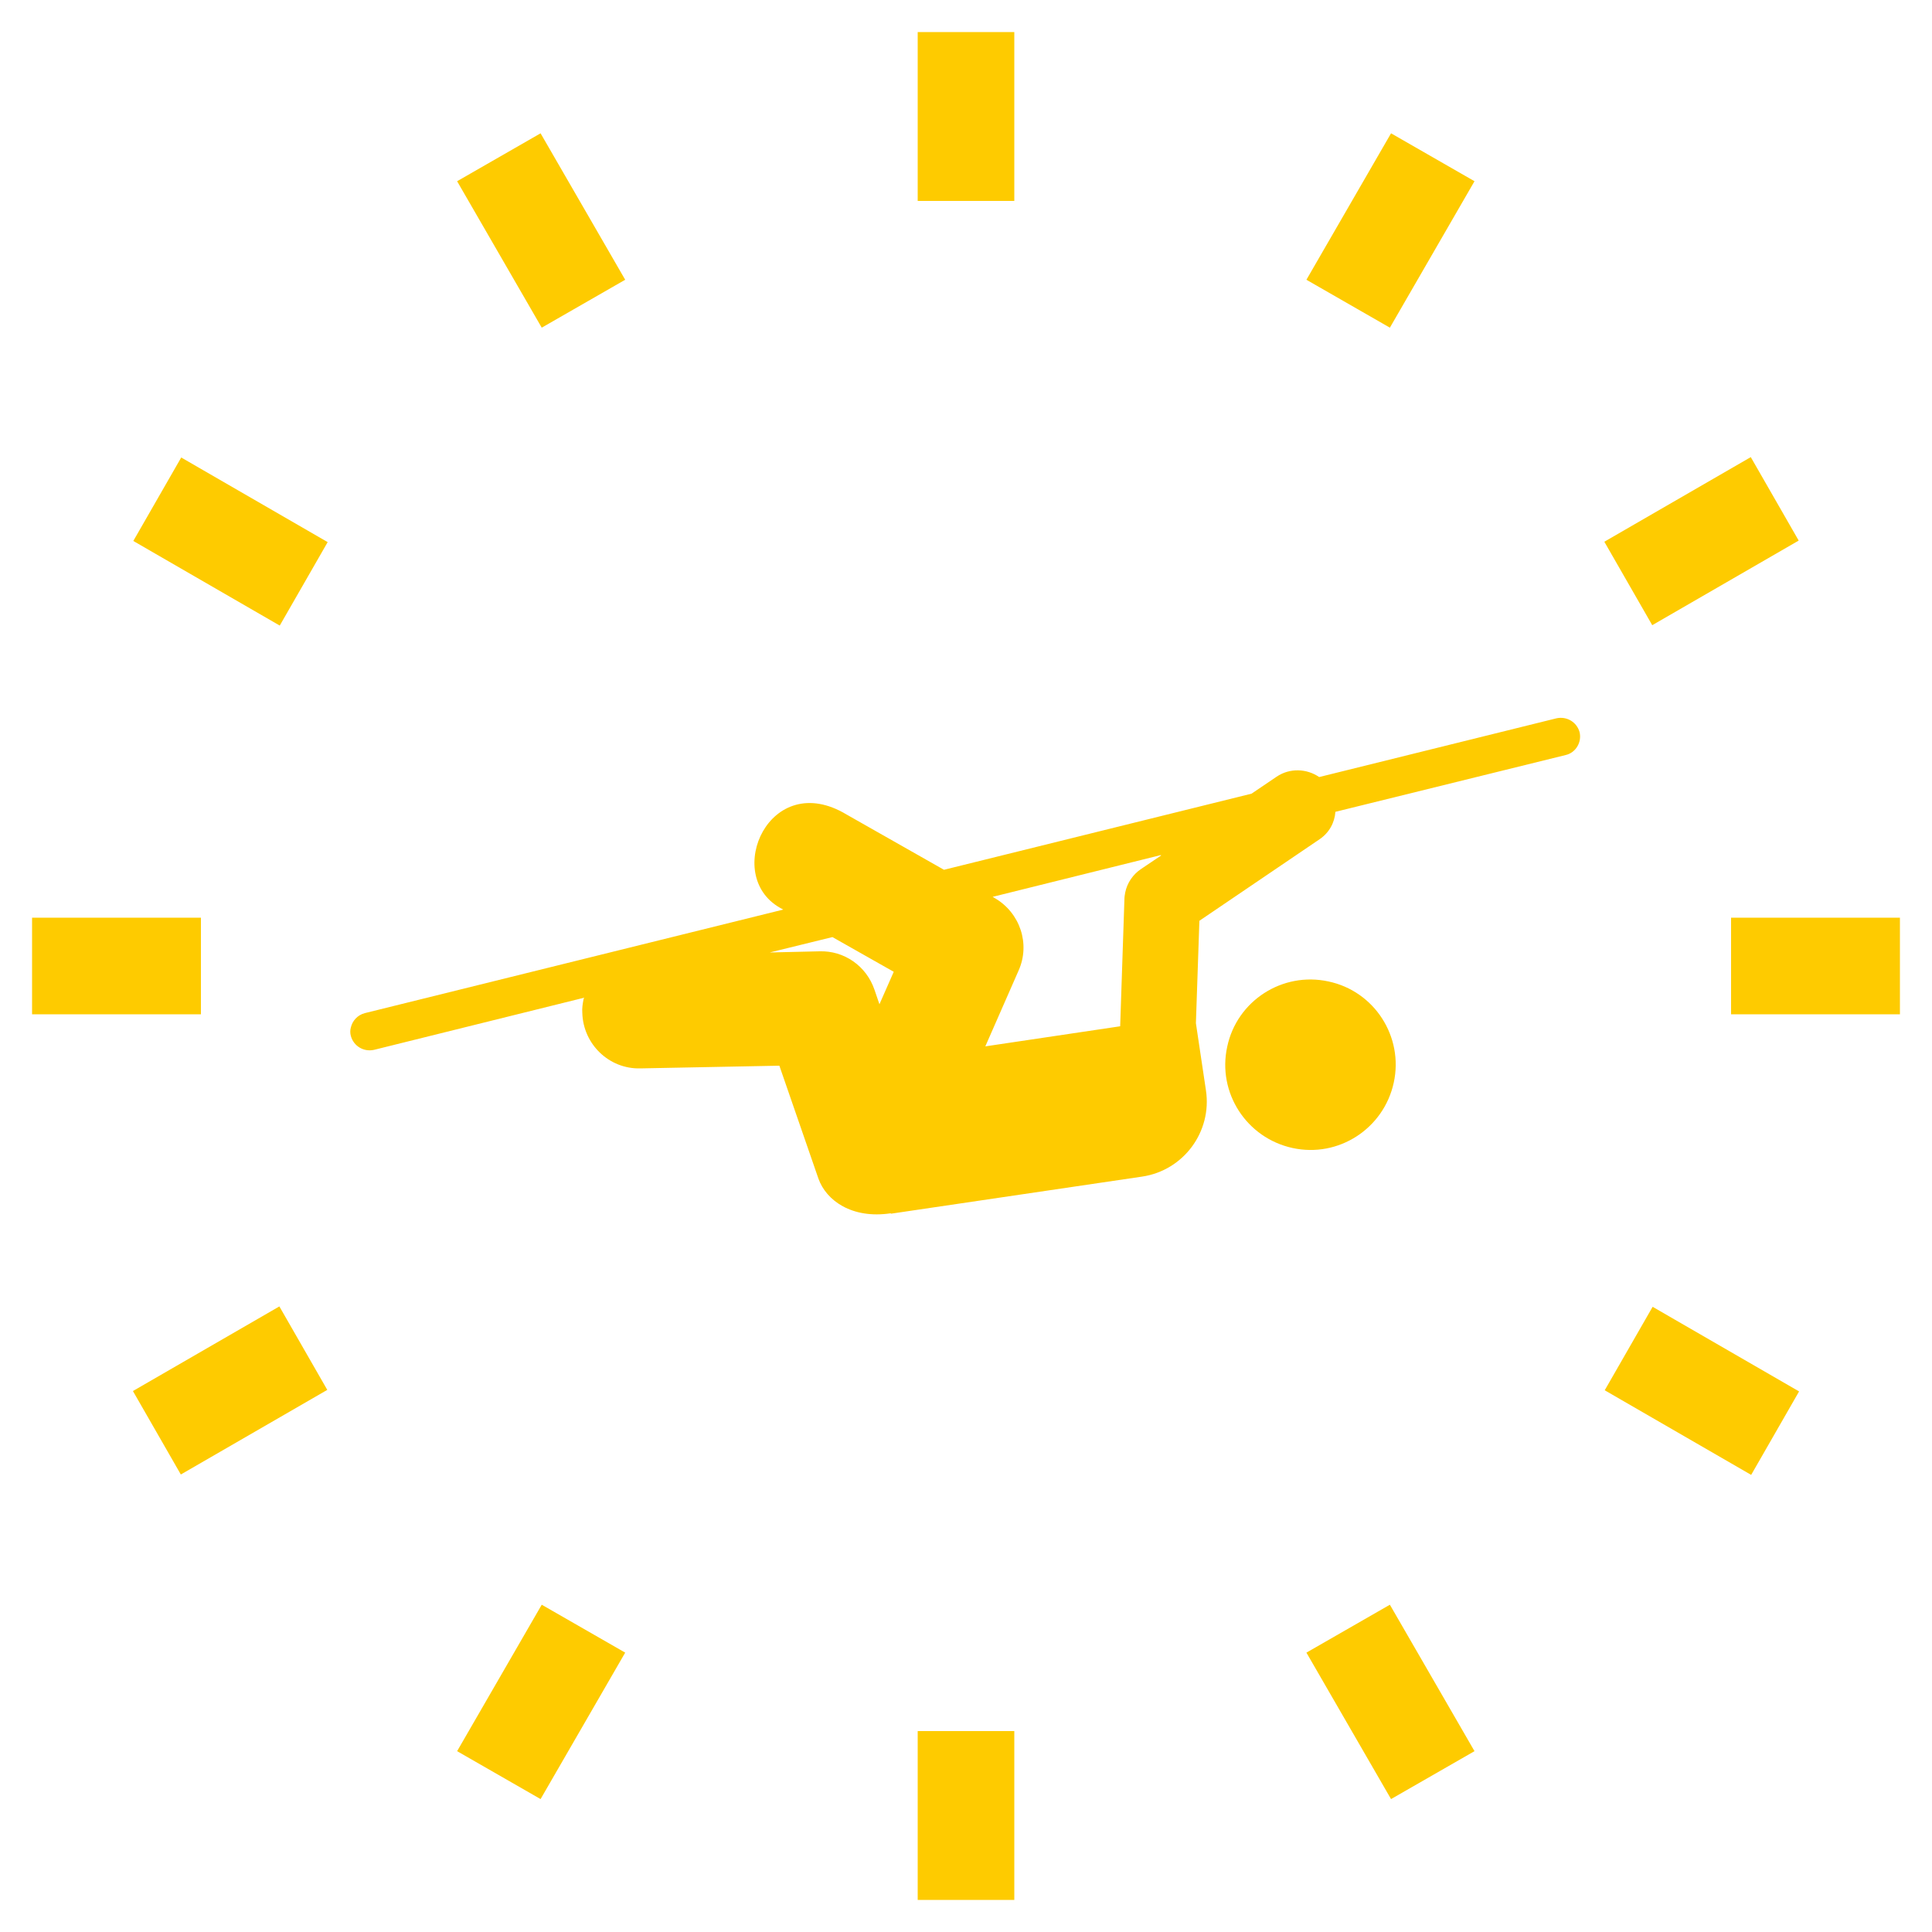 <?xml version="1.0" encoding="UTF-8"?>
<!DOCTYPE svg PUBLIC "-//W3C//DTD SVG 1.1//EN" "http://www.w3.org/Graphics/SVG/1.1/DTD/svg11.dtd">
<!-- Creator: CorelDRAW X6 -->
<svg xmlns="http://www.w3.org/2000/svg" xml:space="preserve" width="50mm" height="50mm" version="1.1" style="shape-rendering:geometricPrecision; text-rendering:geometricPrecision; image-rendering:optimizeQuality; fill-rule:evenodd; clip-rule:evenodd"
viewBox="0 0 5000 5000"
 xmlns:xlink="http://www.w3.org/1999/xlink">
 <defs>
  <style type="text/css">
   <![CDATA[
    .fil1 {fill:none}
    .fil3 {fill:#30D6F5}
    .fil0 {fill:#FECB00}
    .fil2 {fill:#FECB00;fill-rule:nonzero}
   ]]>
  </style>
 </defs>
 <g id="Warstwa_x0020_1">
  <g id="_867872736">
   <path class="fil0" d="M2306 3141c163,-24 650,-96 650,-96 107,-16 181,-116 165,-223l-26 -174 9 -265 311 -211c25,-17 39,-43 41,-71l596 -147c26,-6 42,-33 36,-59 -7,-26 -33,-42 -60,-36l-614 152c-32,-22 -76,-24 -110,-1l-65 44 -796 197 -252 -143c-199,-120 -321,156 -173,241l9 5 -1083 268c-19,5 -32,20 -36,37 -2,7 -2,15 0,22 7,26 33,42 60,36l544 -135c-1,2 -2,3 -2,5 -2,11 -4,22 -3,34 2,81 69,146 150,144l360 -7 101 292c20,57 87,105 187,90zm699 -927l-52 35c-21,14 -36,36 -41,61 -1,6 -2,11 -2,17l-11 329 -349 52 86 -196c31,-69 4,-150 -62,-188l-5 -3 435 -108zm-851 211l159 90 -37 84 -13 -38c-21,-61 -78,-101 -142,-99l-129 3 163 -40z"/>
   <path class="fil0" d="M3176 2709c-26,119 50,236 169,262 119,26 236,-50 262,-169 26,-119 -50,-237 -169,-262 -119,-26 -237,50 -262,169z"/>
  </g>
  <g id="_866251168">
   <path class="fil1" d="M2500 83l0 437m0 3960l0 437"/>
   <path class="fil2" d="M2625 83l0 437 -250 0 0 -437 250 0zm0 4397l0 437 -250 0 0 -437 250 0z"/>
   <path class="fil1" d="M83 2500l437 0m3960 0l437 0"/>
   <path class="fil2" d="M83 2375l437 0 0 250 -437 0 0 -250zm4397 0l437 0 0 250 -437 0 0 -250z"/>
   <path class="fil1" d="M407 1291l379 219m3429 1980l379 219"/>
   <path class="fil2" d="M469 1184l379 219 -124 216 -379 -219 124 -216zm3808 2198l379 219 -124 216 -379 -219 124 -216z"/>
   <path class="fil1" d="M1291 407l219 379m1980 3429l219 379"/>
   <path class="fil2" d="M1399 345l219 379 -216 124 -219 -379 216 -124zm2198 3808l219 379 -216 124 -219 -379 216 -124z"/>
   <path class="fil1" d="M3709 407l-219 379m-1980 3429l-219 379"/>
   <path class="fil2" d="M3816 469l-219 379 -216 -124 219 -379 216 124zm-2198 3808l-219 379 -216 -124 219 -379 216 124z"/>
   <path class="fil1" d="M4593 1291l-379 219m-3429 1980l-379 219"/>
   <path class="fil2" d="M4655 1399l-379 219 -124 -216 379 -219 124 216zm-3808 2198l-379 219 -124 -216 379 -219 124 216z"/>
  </g>
  <g id="_858970896">
   <g>
    <g>
     <g>
      <path class="fil3" d="M1578 -14198c2,0 3,0 5,0 28,0 52,-22 54,-50l0 -1c3,-30 -20,-56 -50,-59 -30,-3 -56,20 -59,50l0 1c-3,30 20,56 50,59z"/>
      <path class="fil3" d="M2276 -13357c-16,-192 -33,-383 -49,-571 0,0 0,0 0,-1 -11,-127 -22,-252 -33,-376 -26,-299 -53,-607 -79,-918l-3 -30c-1,-8 -1,-16 -2,-23 0,0 0,0 0,0 18,0 35,-8 45,-24 17,-25 10,-59 -15,-76 -18,-12 -38,-23 -58,-33l-15 -177c3,1 7,1 10,1 17,0 33,-8 44,-22 18,-24 13,-58 -11,-76 -18,-13 -36,-25 -56,-35 -13,-61 -45,-117 -93,-159 -43,-39 -96,-65 -153,-75l0 -86c0,-30 -24,-55 -55,-55 -30,0 -55,24 -55,55l0 86c-123,22 -222,116 -247,238 -18,10 -34,20 -50,32 -24,18 -29,52 -11,76 11,15 27,22 44,22 2,0 4,0 6,0l-11 177c-20,10 -39,21 -57,33 -25,17 -32,51 -15,76 9,14 24,22 40,24 -1,17 -3,33 -4,50l0 5c-22,254 -44,507 -65,754 0,0 0,0 0,0 -5,55 -10,110 -14,165 -11,124 -22,250 -33,377 0,0 0,0 0,0 -16,188 -33,378 -49,569 0,1 0,2 0,2 0,1 0,1 0,2 0,0 0,0 0,0 0,1 0,2 0,3 0,1 0,1 0,2 0,1 0,2 1,3 0,1 0,1 0,2 0,1 0,2 1,3 0,1 0,2 1,2 0,1 1,2 1,3 0,1 1,2 1,2 0,1 1,2 1,2 0,1 1,2 1,3 0,1 1,1 1,2 0,1 1,2 1,2 0,1 1,1 2,2 1,1 1,1 2,2 1,1 1,1 2,2 1,1 1,1 2,2 1,1 1,1 2,2 1,1 1,1 2,2 1,1 2,1 2,2 1,0 1,1 2,1 1,1 2,1 3,2 1,0 1,1 2,1 1,0 2,1 3,1 1,0 2,1 2,1 1,0 2,1 2,1 1,0 2,1 3,1 1,0 1,0 2,1 1,0 2,1 3,1 1,0 2,0 2,0 1,0 2,0 3,0 0,0 0,0 0,0 2,0 3,0 5,0l0 0c0,0 0,0 0,0 0,0 0,0 0,0l936 0c0,0 0,0 0,0 0,0 0,0 0,0l0 0c2,0 3,0 5,0 0,0 0,0 0,0 1,0 2,0 3,0 1,0 2,0 2,0 1,0 2,0 3,-1 1,0 2,0 2,-1 1,0 2,-1 3,-1 1,0 2,-1 2,-1 1,0 2,-1 2,-1 1,0 2,-1 3,-1 1,0 1,-1 2,-1 1,-1 2,-1 3,-2 1,0 1,-1 2,-1 1,-1 2,-1 2,-2 1,0 1,-1 2,-2 1,-1 1,-1 2,-2 1,-1 1,-1 2,-2 1,-1 1,-1 2,-2 1,-1 1,-1 2,-2 0,-1 1,-1 1,-2 1,-1 1,-2 2,-2 0,-1 1,-1 1,-2 0,-1 1,-2 1,-3 0,-1 1,-1 1,-2 0,-1 1,-2 1,-3 0,-1 1,-2 1,-2 0,-1 0,-2 1,-2 0,-1 1,-2 1,-3 0,-1 0,-2 0,-2 0,-1 0,-2 0,-3 0,-1 0,-2 0,-2 0,-1 0,-2 0,-3 0,0 0,0 0,0 0,-1 0,-2 0,-2 0,-1 0,-1 0,-2zm-307 -2092c-49,-12 -103,-19 -161,-22l0 -199c54,3 103,13 145,27l16 194zm-216 -400c66,0 125,32 162,82 -48,-10 -100,-15 -156,-15 -2,0 -4,0 -6,0 -2,0 -4,0 -7,0 -56,1 -109,6 -156,16 36,-51 96,-84 163,-84zm-200 207c42,-15 91,-25 145,-29l0 199 0 0c-57,3 -109,10 -157,22l12 -193zm-53 429l0 -5c3,-36 6,-72 9,-108 67,-25 149,-38 245,-38 0,0 1,0 1,0 93,0 173,12 239,36 2,28 5,56 7,84l3 30c5,64 11,127 16,191 -80,-15 -169,-23 -265,-23l0 0c0,0 0,0 0,0 -1,0 -1,0 -2,0 0,0 0,0 0,0 0,0 0,0 0,0 -98,0 -189,8 -270,24 5,-64 11,-127 16,-191zm-26 305c83,-19 177,-29 280,-29 0,0 1,0 2,0 101,0 193,9 275,27 11,124 21,248 32,370 -91,-21 -194,-32 -307,-32 0,0 0,0 0,0 -1,0 -1,0 -2,0 0,0 0,0 0,0 -115,0 -220,11 -312,33 11,-122 21,-246 32,-370zm-53 614c4,-43 7,-86 11,-129 93,-26 201,-40 322,-40 0,0 0,0 0,0 1,0 1,0 2,0 0,0 0,0 0,0 119,0 225,13 317,38 4,43 7,86 11,129 9,98 17,198 26,298 -105,-25 -224,-38 -354,-38 0,0 0,0 0,0 0,0 0,0 0,0 -1,0 -1,0 -2,0 0,0 0,0 0,0 0,0 0,0 0,0 -47,0 -93,2 -137,5l5 -57c3,-30 -20,-57 -50,-59 -30,-3 -57,20 -59,50l-7 78c-39,6 -76,13 -112,22 9,-100 17,-200 26,-298zm-77 887c13,-159 27,-317 41,-473 35,-10 73,-18 112,-25l-19 221c-3,30 20,57 50,59 2,0 3,0 5,0 28,0 52,-21 54,-50l21 -244c47,-4 96,-6 147,-6 0,0 1,0 2,0 137,0 259,15 364,44 14,157 27,315 41,475l-817 0z"/>
      <path class="fil3" d="M951 -15681l295 60c4,1 7,1 11,1 25,0 48,-18 53,-44 6,-30 -13,-58 -43,-64l-295 -60c-30,-6 -58,13 -64,43 -6,30 13,58 43,64z"/>
      <path class="fil3" d="M1268 -15374c-11,-28 -43,-41 -71,-30l-307 125c-28,11 -41,43 -30,71 9,21 29,34 51,34 7,0 14,-1 21,-4l307 -125c28,-11 41,-43 30,-71z"/>
      <path class="fil3" d="M2258 -15619c4,0 7,0 11,-1l135 -28c30,-6 49,-35 43,-64 -6,-30 -35,-49 -64,-43l-135 28c-30,6 -49,35 -43,64 5,26 28,44 53,44z"/>
      <path class="fil3" d="M2550 -15679c4,0 7,0 11,-1l2 0c30,-6 49,-35 43,-64 -6,-30 -35,-49 -64,-43l-2 0c-30,6 -49,35 -43,64 5,26 28,44 53,44z"/>
      <path class="fil3" d="M2625 -15279l-307 -125c-28,-11 -60,2 -71,30 -11,28 2,60 30,71l307 125c7,3 14,4 21,4 22,0 42,-13 51,-34 11,-28 -2,-60 -30,-71z"/>
     </g>
    </g>
   </g>
   <g>
   </g>
   <g>
   </g>
   <g>
   </g>
   <g>
   </g>
   <g>
   </g>
   <g>
   </g>
   <g>
   </g>
   <g>
   </g>
   <g>
   </g>
   <g>
   </g>
   <g>
   </g>
   <g>
   </g>
   <g>
   </g>
   <g>
   </g>
   <g>
   </g>
  </g>
  <g id="_858969712">
   <g>
    <g>
     <g>
      <path class="fil3" d="M8865 -14198c2,0 3,0 5,0 28,0 52,-22 54,-50l0 -1c3,-30 -20,-56 -50,-59 -30,-3 -56,20 -59,50l0 1c-3,30 20,56 50,59z"/>
      <path class="fil3" d="M9563 -13357c-16,-192 -33,-383 -49,-571 0,0 0,0 0,-1 -11,-127 -22,-252 -33,-376 -26,-299 -53,-607 -79,-918l-3 -30c-1,-8 -1,-16 -2,-23 0,0 0,0 0,0 18,0 35,-8 45,-24 17,-25 10,-59 -15,-76 -18,-12 -38,-23 -58,-33l-15 -177c3,1 7,1 10,1 17,0 33,-8 44,-22 18,-24 13,-58 -11,-76 -18,-13 -36,-25 -56,-35 -13,-61 -45,-117 -93,-159 -43,-39 -96,-65 -153,-75l0 -86c0,-30 -24,-55 -55,-55 -30,0 -55,24 -55,55l0 86c-123,22 -222,116 -247,238 -18,10 -34,20 -50,32 -24,18 -29,52 -11,76 11,15 27,22 44,22 2,0 4,0 6,0l-11 177c-20,10 -39,21 -57,33 -25,17 -32,51 -15,76 9,14 24,22 40,24 -1,17 -3,33 -4,50l0 5c-22,254 -44,507 -65,754 0,0 0,0 0,0 -5,55 -10,110 -14,165 -11,124 -22,250 -33,377 0,0 0,0 0,0 -16,188 -33,378 -49,569 0,1 0,2 0,2 0,1 0,1 0,2 0,0 0,0 0,0 0,1 0,2 0,3 0,1 0,1 0,2 0,1 0,2 1,3 0,1 0,1 0,2 0,1 0,2 1,3 0,1 0,2 1,2 0,1 1,2 1,3 0,1 1,2 1,2 0,1 1,2 1,2 0,1 1,2 1,3 0,1 1,1 1,2 0,1 1,2 1,2 0,1 1,1 2,2 1,1 1,1 2,2 1,1 1,1 2,2 1,1 1,1 2,2 1,1 1,1 2,2 1,1 1,1 2,2 1,1 2,1 2,2 1,0 1,1 2,1 1,1 2,1 3,2 1,0 1,1 2,1 1,0 2,1 3,1 1,0 2,1 2,1 1,0 2,1 2,1 1,0 2,1 3,1 1,0 1,0 2,1 1,0 2,1 3,1 1,0 2,0 2,0 1,0 2,0 3,0 0,0 0,0 0,0 2,0 3,0 5,0l0 0c0,0 0,0 0,0 0,0 0,0 0,0l936 0c0,0 0,0 0,0 0,0 0,0 0,0l0 0c2,0 3,0 5,0 0,0 0,0 0,0 1,0 2,0 3,0 1,0 2,0 2,0 1,0 2,0 3,-1 1,0 2,0 2,-1 1,0 2,-1 3,-1 1,0 2,-1 2,-1 1,0 2,-1 2,-1 1,0 2,-1 3,-1 1,0 1,-1 2,-1 1,-1 2,-1 3,-2 1,0 1,-1 2,-1 1,-1 2,-1 2,-2 1,0 1,-1 2,-2 1,-1 1,-1 2,-2 1,-1 1,-1 2,-2 1,-1 1,-1 2,-2 1,-1 1,-1 2,-2 0,-1 1,-1 1,-2 1,-1 1,-2 2,-2 0,-1 1,-1 1,-2 0,-1 1,-2 1,-3 0,-1 1,-1 1,-2 0,-1 1,-2 1,-3 0,-1 1,-2 1,-2 0,-1 0,-2 1,-2 0,-1 1,-2 1,-3 0,-1 0,-2 0,-2 0,-1 0,-2 0,-3 0,-1 0,-2 0,-2 0,-1 0,-2 0,-3 0,0 0,0 0,0 0,-1 0,-2 0,-2 0,-1 0,-1 0,-2zm-307 -2092c-49,-12 -103,-19 -161,-22l0 -199c54,3 103,13 145,27l16 194zm-216 -400c66,0 125,32 162,82 -48,-10 -100,-15 -156,-15 -2,0 -4,0 -6,0 -2,0 -4,0 -7,0 -56,1 -109,6 -156,16 36,-51 96,-84 163,-84zm-200 207c42,-15 91,-25 145,-29l0 199 0 0c-57,3 -109,10 -157,22l12 -193zm-53 429l0 -5c3,-36 6,-72 9,-108 67,-25 149,-38 245,-38 0,0 1,0 1,0 93,0 173,12 239,36 2,28 5,56 7,84l3 30c5,64 11,127 16,191 -80,-15 -169,-23 -265,-23l0 0c0,0 0,0 0,0 -1,0 -1,0 -2,0 0,0 0,0 0,0 0,0 0,0 0,0 -98,0 -189,8 -270,24 5,-64 11,-127 16,-191zm-26 305c83,-19 177,-29 280,-29 0,0 1,0 2,0 101,0 193,9 275,27 11,124 21,248 32,370 -91,-21 -194,-32 -307,-32 0,0 0,0 0,0 -1,0 -1,0 -2,0 0,0 0,0 0,0 -115,0 -220,11 -312,33 11,-122 21,-246 32,-370zm-53 614c4,-43 7,-86 11,-129 93,-26 201,-40 322,-40 0,0 0,0 0,0 1,0 1,0 2,0 0,0 0,0 0,0 119,0 225,13 317,38 4,43 7,86 11,129 9,98 17,198 26,298 -105,-25 -224,-38 -354,-38 0,0 0,0 0,0 0,0 0,0 0,0 -1,0 -1,0 -2,0 0,0 0,0 0,0 0,0 0,0 0,0 -47,0 -93,2 -137,5l5 -57c3,-30 -20,-57 -50,-59 -30,-3 -57,20 -59,50l-7 78c-39,6 -76,13 -112,22 9,-100 17,-200 26,-298zm-77 887c13,-159 27,-317 41,-473 35,-10 73,-18 112,-25l-19 221c-3,30 20,57 50,59 2,0 3,0 5,0 28,0 52,-21 54,-50l21 -244c47,-4 96,-6 147,-6 0,0 1,0 2,0 137,0 259,15 364,44 14,157 27,315 41,475l-817 0z"/>
      <path class="fil3" d="M8237 -15681l295 60c4,1 7,1 11,1 25,0 48,-18 53,-44 6,-30 -13,-58 -43,-64l-295 -60c-30,-6 -58,13 -64,43 -6,30 13,58 43,64z"/>
      <path class="fil3" d="M8554 -15374c-11,-28 -43,-41 -71,-30l-307 125c-28,11 -41,43 -30,71 9,21 29,34 51,34 7,0 14,-1 21,-4l307 -125c28,-11 41,-43 30,-71z"/>
      <path class="fil3" d="M9544 -15619c4,0 7,0 11,-1l135 -28c30,-6 49,-35 43,-64 -6,-30 -35,-49 -64,-43l-135 28c-30,6 -49,35 -43,64 5,26 28,44 53,44z"/>
      <path class="fil3" d="M9837 -15679c4,0 7,0 11,-1l2 0c30,-6 49,-35 43,-64 -6,-30 -35,-49 -64,-43l-2 0c-30,6 -49,35 -43,64 5,26 28,44 53,44z"/>
      <path class="fil3" d="M9911 -15279l-307 -125c-28,-11 -60,2 -71,30 -11,28 2,60 30,71l307 125c7,3 14,4 21,4 22,0 42,-13 51,-34 11,-28 -2,-60 -30,-71z"/>
     </g>
    </g>
   </g>
   <g>
   </g>
   <g>
   </g>
   <g>
   </g>
   <g>
   </g>
   <g>
   </g>
   <g>
   </g>
   <g>
   </g>
   <g>
   </g>
   <g>
   </g>
   <g>
   </g>
   <g>
   </g>
   <g>
   </g>
   <g>
   </g>
   <g>
   </g>
   <g>
   </g>
  </g>
  <g id="_858979536">
   <g>
    <g>
     <path class="fil3" d="M-787 -11996l-550 0c-252,0 -469,149 -569,363 -6,-9 -12,-18 -20,-26 4,-30 14,-91 37,-158 53,-151 133,-218 192,-247 21,-11 30,-37 19,-58 -11,-21 -37,-30 -58,-19 -104,52 -186,155 -235,298 -18,51 -28,99 -35,135 -17,-5 -34,-8 -52,-8 -18,0 -36,3 -52,8 -6,-36 -17,-83 -35,-135 -50,-143 -131,-246 -235,-298 -21,-11 -47,-2 -58,19 -11,21 -2,47 19,58 105,53 162,163 192,247 23,67 33,128 37,158 -7,8 -14,16 -20,26 -100,-214 -317,-363 -569,-363l-550 0c-24,0 -43,19 -43,43l0 170c0,24 19,43 43,43 24,0 43,-19 43,-43l0 -127 507 0c298,0 541,242 541,541l0 507 -235 0 -272 0c-298,0 -541,-242 -541,-541l0 -206c0,-24 -19,-43 -43,-43 -24,0 -43,19 -43,43l0 206c0,331 258,603 584,626 -186,109 -312,311 -312,542l0 206c0,24 19,43 43,43l278 0c259,0 482,-158 577,-382 24,105 59,208 104,305 7,15 22,25 39,25 17,0 32,-10 39,-25 46,-97 80,-200 104,-305 96,224 318,382 577,382l278 0c24,0 43,-19 43,-43 0,-24 -19,-43 -43,-43l-278 0c-298,0 -541,-242 -541,-541l0 -83 0 -79 235 0c298,0 541,242 541,541 0,24 19,43 43,43 24,0 43,-19 43,-43 0,-231 -126,-433 -312,-542 326,-22 584,-294 584,-626l0 -550c0,-24 -19,-43 -43,-43zm-1451 1300l0 83c0,298 -242,541 -541,541l-235 0 0 -162c0,-298 242,-541 541,-541l235 0 0 79 0 0zm1407 -707c0,298 -242,541 -541,541l-272 0 -235 0 0 -262 0 0c0,-24 -19,-43 -43,-43 -24,0 -43,19 -43,43l0 0 0 305 0 123c0,171 -32,344 -93,504 -61,-160 -93,-333 -93,-504l0 -123 0 -550 0 -167c0,-52 42,-93 93,-93 52,0 93,42 93,93l0 167 0 72 0 0c0,24 19,43 43,43 24,0 43,-19 43,-43l0 0 0 -72c0,-298 242,-541 541,-541l507 0 0 507z"/>
    </g>
   </g>
   <g>
   </g>
   <g>
   </g>
   <g>
   </g>
   <g>
   </g>
   <g>
   </g>
   <g>
   </g>
   <g>
   </g>
   <g>
   </g>
   <g>
   </g>
   <g>
   </g>
   <g>
   </g>
   <g>
   </g>
   <g>
   </g>
   <g>
   </g>
   <g>
   </g>
  </g>
  <g id="_858977040">
   <g>
    <g>
     <path class="fil3" d="M6817 -10856c-19,-39 -435,-724 -445,-741 -78,-126 -212,-201 -360,-201 -21,0 -42,2 -62,5 0,0 0,0 0,0 -36,-58 -98,-93 -166,-93 -107,0 -195,87 -195,195l0 340 -251 0 0 -340c0,-107 -87,-195 -195,-195 -68,0 -130,34 -166,93 -20,-3 -41,-5 -62,-5 -148,0 -282,75 -360,201 -1,2 -4,7 -83,138 -13,23 -6,52 16,65 23,13 52,6 65,-16 64,-108 80,-134 82,-137 60,-98 164,-156 279,-156 180,0 327,147 327,327l0 0 0 468c-114,-186 -319,-310 -552,-310 -105,0 -205,25 -293,70 23,-38 46,-78 70,-118 13,-23 6,-52 -16,-65 -23,-13 -52,-6 -65,16 -101,169 -260,423 -280,465 -40,84 -63,179 -63,278 0,357 290,647 647,647 357,0 647,-290 647,-647l0 -126 251 0 0 126c0,357 290,647 647,647 357,0 647,-290 647,-647 0,-102 -24,-199 -66,-285zm-1573 -787c-44,-54 -101,-97 -166,-124 18,-16 41,-25 66,-25 55,0 100,45 100,100l0 49zm-552 1624c-304,0 -552,-248 -552,-552 0,-304 248,-552 552,-552 304,0 552,248 552,552 0,304 -248,552 -552,552zm647 -955l0 -283 251 0 0 283 -251 0zm251 182l-251 0 0 -87 251 0 0 87zm95 -900c0,-55 45,-100 100,-100 25,0 48,9 66,25 -65,27 -122,70 -166,124l0 -49zm0 316l0 0c0,-180 147,-327 327,-327 114,0 219,58 279,156 6,9 124,208 239,400 -88,-45 -187,-70 -293,-70 -233,0 -438,124 -552,310l0 -468 0 0zm552 1357c-304,0 -552,-248 -552,-552 0,-304 248,-552 552,-552 304,0 552,248 552,552 0,304 -248,552 -552,552z"/>
    </g>
   </g>
   <g>
    <g>
     <path class="fil3" d="M6653 -10721c-9,-25 -36,-38 -61,-29 -25,9 -38,36 -29,61 14,38 20,77 20,118 0,192 -156,347 -347,347 -192,0 -347,-156 -347,-347 0,-192 156,-347 347,-347 96,0 189,40 254,111 18,19 48,20 67,2 19,-18 20,-48 2,-67 -83,-90 -202,-141 -324,-141 -244,0 -442,198 -442,442 0,244 198,442 442,442 244,0 442,-198 442,-442 0,-51 -9,-102 -26,-150z"/>
    </g>
   </g>
   <g>
    <g>
     <path class="fil3" d="M4691 -11013c-244,0 -442,198 -442,442 0,244 198,442 442,442 244,0 442,-198 442,-442 0,-244 -198,-442 -442,-442zm0 790c-192,0 -347,-156 -347,-347 0,-192 156,-347 347,-347 192,0 347,156 347,347 0,192 -156,347 -347,347z"/>
    </g>
   </g>
   <g>
   </g>
   <g>
   </g>
   <g>
   </g>
   <g>
   </g>
   <g>
   </g>
   <g>
   </g>
   <g>
   </g>
   <g>
   </g>
   <g>
   </g>
   <g>
   </g>
   <g>
   </g>
   <g>
   </g>
   <g>
   </g>
   <g>
   </g>
   <g>
   </g>
  </g>
  <g id="_208227504">
   <g>
    <path class="fil3" d="M997 -7098c26,0 47,-20 50,-45 2,-20 -9,-40 -26,-49 -20,-11 -45,-6 -61,10 -29,31 -6,84 37,84z"/>
    <path class="fil3" d="M3377 -7367l-19 -19c-157,-157 -385,-199 -581,-127 22,-61 34,-125 34,-192 0,-147 -57,-285 -161,-389l-19 -19c-9,-9 -22,-15 -35,-15 -13,0 -26,5 -35,15l-19 19c-194,194 -213,497 -57,712l-1990 0c-51,0 -100,22 -133,60 -34,38 -49,90 -43,140 75,580 573,1018 1159,1018 52,0 105,-4 157,-11 88,90 211,146 347,146 28,0 50,-22 50,-50 0,-71 -15,-140 -44,-202 369,-179 616,-538 653,-944 97,72 212,108 327,108 141,0 282,-54 389,-161l19 -19c20,-20 20,-51 0,-71zm-781 -638c153,171 153,431 0,602 -153,-171 -153,-431 0,-602zm-755 1541c-22,-17 -53,-13 -70,9 -17,22 -13,53 9,70 82,63 134,152 147,252 -187,-26 -332,-187 -332,-382 0,-28 -22,-50 -50,-50 -28,0 -50,22 -50,50 0,90 25,174 68,247 -28,2 -57,3 -85,3 -465,0 -869,-301 -1013,-727 543,10 1083,146 1567,393l145 74c-72,62 -152,115 -240,157 -27,-36 -59,-69 -95,-97zm412 -133l-176 -90c-506,-259 -1072,-399 -1641,-405 -8,-33 -14,-68 -18,-102 -3,-23 4,-44 19,-61 15,-17 35,-26 58,-26l2050 0c-12,260 -118,502 -292,685zm415 -735c171,-153 431,-153 602,0 -171,153 -431,153 -602,0z"/>
    <path class="fil3" d="M889 -7953c98,0 192,30 271,87 9,6 19,10 29,10 16,0 31,-7 41,-21 16,-22 11,-54 -11,-70 -96,-70 -210,-106 -329,-106 -28,0 -50,22 -50,50 0,28 22,50 50,50z"/>
    <path class="fil3" d="M1254 -7853c-21,18 -25,49 -7,71 67,82 103,185 103,291 0,28 22,50 50,50 28,0 50,-22 50,-50 0,-129 -45,-255 -126,-355 -18,-21 -49,-25 -71,-7z"/>
    <path class="fil3" d="M1045 -8309c135,51 248,149 319,275 9,16 26,26 44,26 8,0 17,-2 24,-6 24,-14 33,-44 19,-68 -82,-146 -213,-260 -371,-320 -26,-10 -55,3 -65,29 -10,26 3,55 29,65z"/>
    <path class="fil3" d="M1419 -7899c4,16 8,32 11,48 5,24 26,41 49,41 3,0 6,0 10,-1 27,-5 45,-32 40,-59 -4,-19 -8,-37 -13,-55 -7,-27 -35,-42 -62,-35 -27,7 -42,35 -35,62z"/>
    <path class="fil3" d="M2025 -7951c1,0 3,0 4,0 13,-1 26,-2 40,-2 28,0 50,-22 50,-50 0,-28 -22,-50 -50,-50 -16,0 -32,1 -48,2 -28,2 -48,27 -46,54 2,26 24,46 50,46z"/>
    <path class="fil3" d="M1557 -7441c28,0 50,-22 50,-50 0,-177 98,-335 256,-414 25,-12 35,-42 23,-67 -12,-25 -42,-35 -67,-23 -192,96 -312,289 -312,504 0,28 22,50 50,50z"/>
   </g>
   <g>
   </g>
   <g>
   </g>
   <g>
   </g>
   <g>
   </g>
   <g>
   </g>
   <g>
   </g>
   <g>
   </g>
   <g>
   </g>
   <g>
   </g>
   <g>
   </g>
   <g>
   </g>
   <g>
   </g>
   <g>
   </g>
   <g>
   </g>
   <g>
   </g>
  </g>
  <g id="_208236144">
   <g>
    <g>
     <g>
      <path class="fil3" d="M9521 -7469l76 0c30,0 54,-24 54,-54 0,-30 -24,-54 -54,-54l-76 0c-30,0 -54,24 -54,54 0,30 24,54 54,54z"/>
      <path class="fil3" d="M10528 -6144l-68 -165c-22,-49 -70,-81 -125,-81l-60 0 0 -1078 116 0c51,0 95,-35 106,-84 11,-49 -14,-100 -60,-122l-1127 -534c-70,-35 -154,-35 -230,0l-1132 534c-46,22 -70,70 -60,122 11,51 54,87 106,87l114 0 0 1078 -49 0c-54,0 -103,33 -125,81l-68 163c-16,43 -11,89 14,127 24,38 68,60 111,60l2411 0c43,0 87,-22 111,-60 27,-35 33,-84 14,-127zm-2530 -1433l1130 -534c46,-22 95,-22 138,0l1130 534 -173 0c-30,0 -54,24 -54,54 0,5 0,8 3,11 0,3 -3,8 -3,11l0 1111 -217 0 0 -753c0,-119 -98,-217 -217,-217 -119,0 -217,98 -217,217l0 756 -108 0 0 -756c0,-119 -98,-217 -217,-217 -119,0 -217,98 -217,217l0 756 -108 0 0 -756c0,-119 -98,-217 -217,-217 -119,0 -217,98 -217,217l0 756 -217 0 0 -1081 1059 0c30,0 54,-24 54,-54 0,-30 -24,-54 -54,-54l-1279 0zm1845 433l0 756 -217 0 0 -756c0,-60 49,-108 108,-108 60,0 108,49 108,108zm-542 0l0 756 -217 0 0 -756c0,-60 49,-108 108,-108 60,0 108,49 108,108zm-542 0l0 756 -217 0 0 -756c0,-60 49,-108 108,-108 60,0 108,49 108,108zm1666 1067c-3,3 -11,14 -22,14l-2411 0c-14,0 -19,-8 -22,-14 -3,-3 -8,-14 -3,-27l68 -160c5,-11 16,-16 27,-16l2276 0c11,0 22,5 27,16l68 163c0,11 -5,22 -8,24z"/>
     </g>
    </g>
   </g>
   <g>
   </g>
   <g>
   </g>
   <g>
   </g>
   <g>
   </g>
   <g>
   </g>
   <g>
   </g>
   <g>
   </g>
   <g>
   </g>
   <g>
   </g>
   <g>
   </g>
   <g>
   </g>
   <g>
   </g>
   <g>
   </g>
   <g>
   </g>
   <g>
   </g>
  </g>
  <g id="_208230256">
   <g>
    <g>
     <g>
      <path class="fil3" d="M-642 -3420c-9,-17 -27,-27 -47,-27l-834 0 0 -107 668 0c19,0 37,-10 46,-26 10,-16 10,-37 0,-53l-721 -1284c-12,-21 -37,-32 -60,-26 -24,6 -40,27 -40,52l0 110 -423 719c-10,17 -10,37 0,54 10,17 27,27 46,27l377 0 0 535 -123 0 0 -40c0,-214 -174,-388 -388,-388l-288 0 0 -892c0,-24 -16,-45 -39,-52 -23,-6 -48,4 -60,24l-430 732c-10,17 -10,37 0,54 10,17 27,27 46,27l377 0 0 107 -377 0c-30,0 -53,24 -53,53l0 160 -160 0c-30,0 -53,24 -53,53l0 160 -141 0c-16,0 -32,8 -42,21 -10,13 -14,30 -10,46l133 534c6,24 27,41 52,41l2170 0c19,0 36,-10 46,-25l328 -534c10,-17 11,-37 1,-54zm-881 -1267l576 1026 -576 0 0 -1026zm-1012 598l-283 0 283 -482 0 482zm622 0l283 -482 0 482 -283 0zm866 1176l-2098 0 -107 -427 126 0c30,0 53,-24 53,-53l0 -160 160 0c30,0 53,-24 53,-53l0 -160 718 0c89,0 169,42 220,107l-449 0c-30,0 -53,24 -53,53 0,30 24,53 53,53l501 0c5,21 8,44 8,67l0 40 -1029 0c-30,0 -53,24 -53,53 0,30 24,53 53,53l1082 0 1022 0 -262 427z"/>
      <path class="fil3" d="M-2524 -3555l1 0c30,0 53,-24 53,-53 0,-30 -24,-53 -53,-53l-1 0c-30,0 -53,24 -53,53 0,30 24,53 53,53z"/>
      <path class="fil3" d="M-2022 -3108c0,30 24,53 53,53l540 0c30,0 53,-24 53,-53 0,-30 -24,-53 -53,-53l-540 0c-30,0 -53,24 -53,53z"/>
      <path class="fil3" d="M-1275 -3055l1 0c30,0 53,-24 53,-53 0,-30 -24,-53 -53,-53l-1 0c-30,0 -53,24 -53,53 0,30 24,53 53,53z"/>
     </g>
    </g>
   </g>
   <g>
   </g>
   <g>
   </g>
   <g>
   </g>
   <g>
   </g>
   <g>
   </g>
   <g>
   </g>
   <g>
   </g>
   <g>
   </g>
   <g>
   </g>
   <g>
   </g>
   <g>
   </g>
   <g>
   </g>
   <g>
   </g>
   <g>
   </g>
   <g>
   </g>
  </g>
 </g>
</svg>
